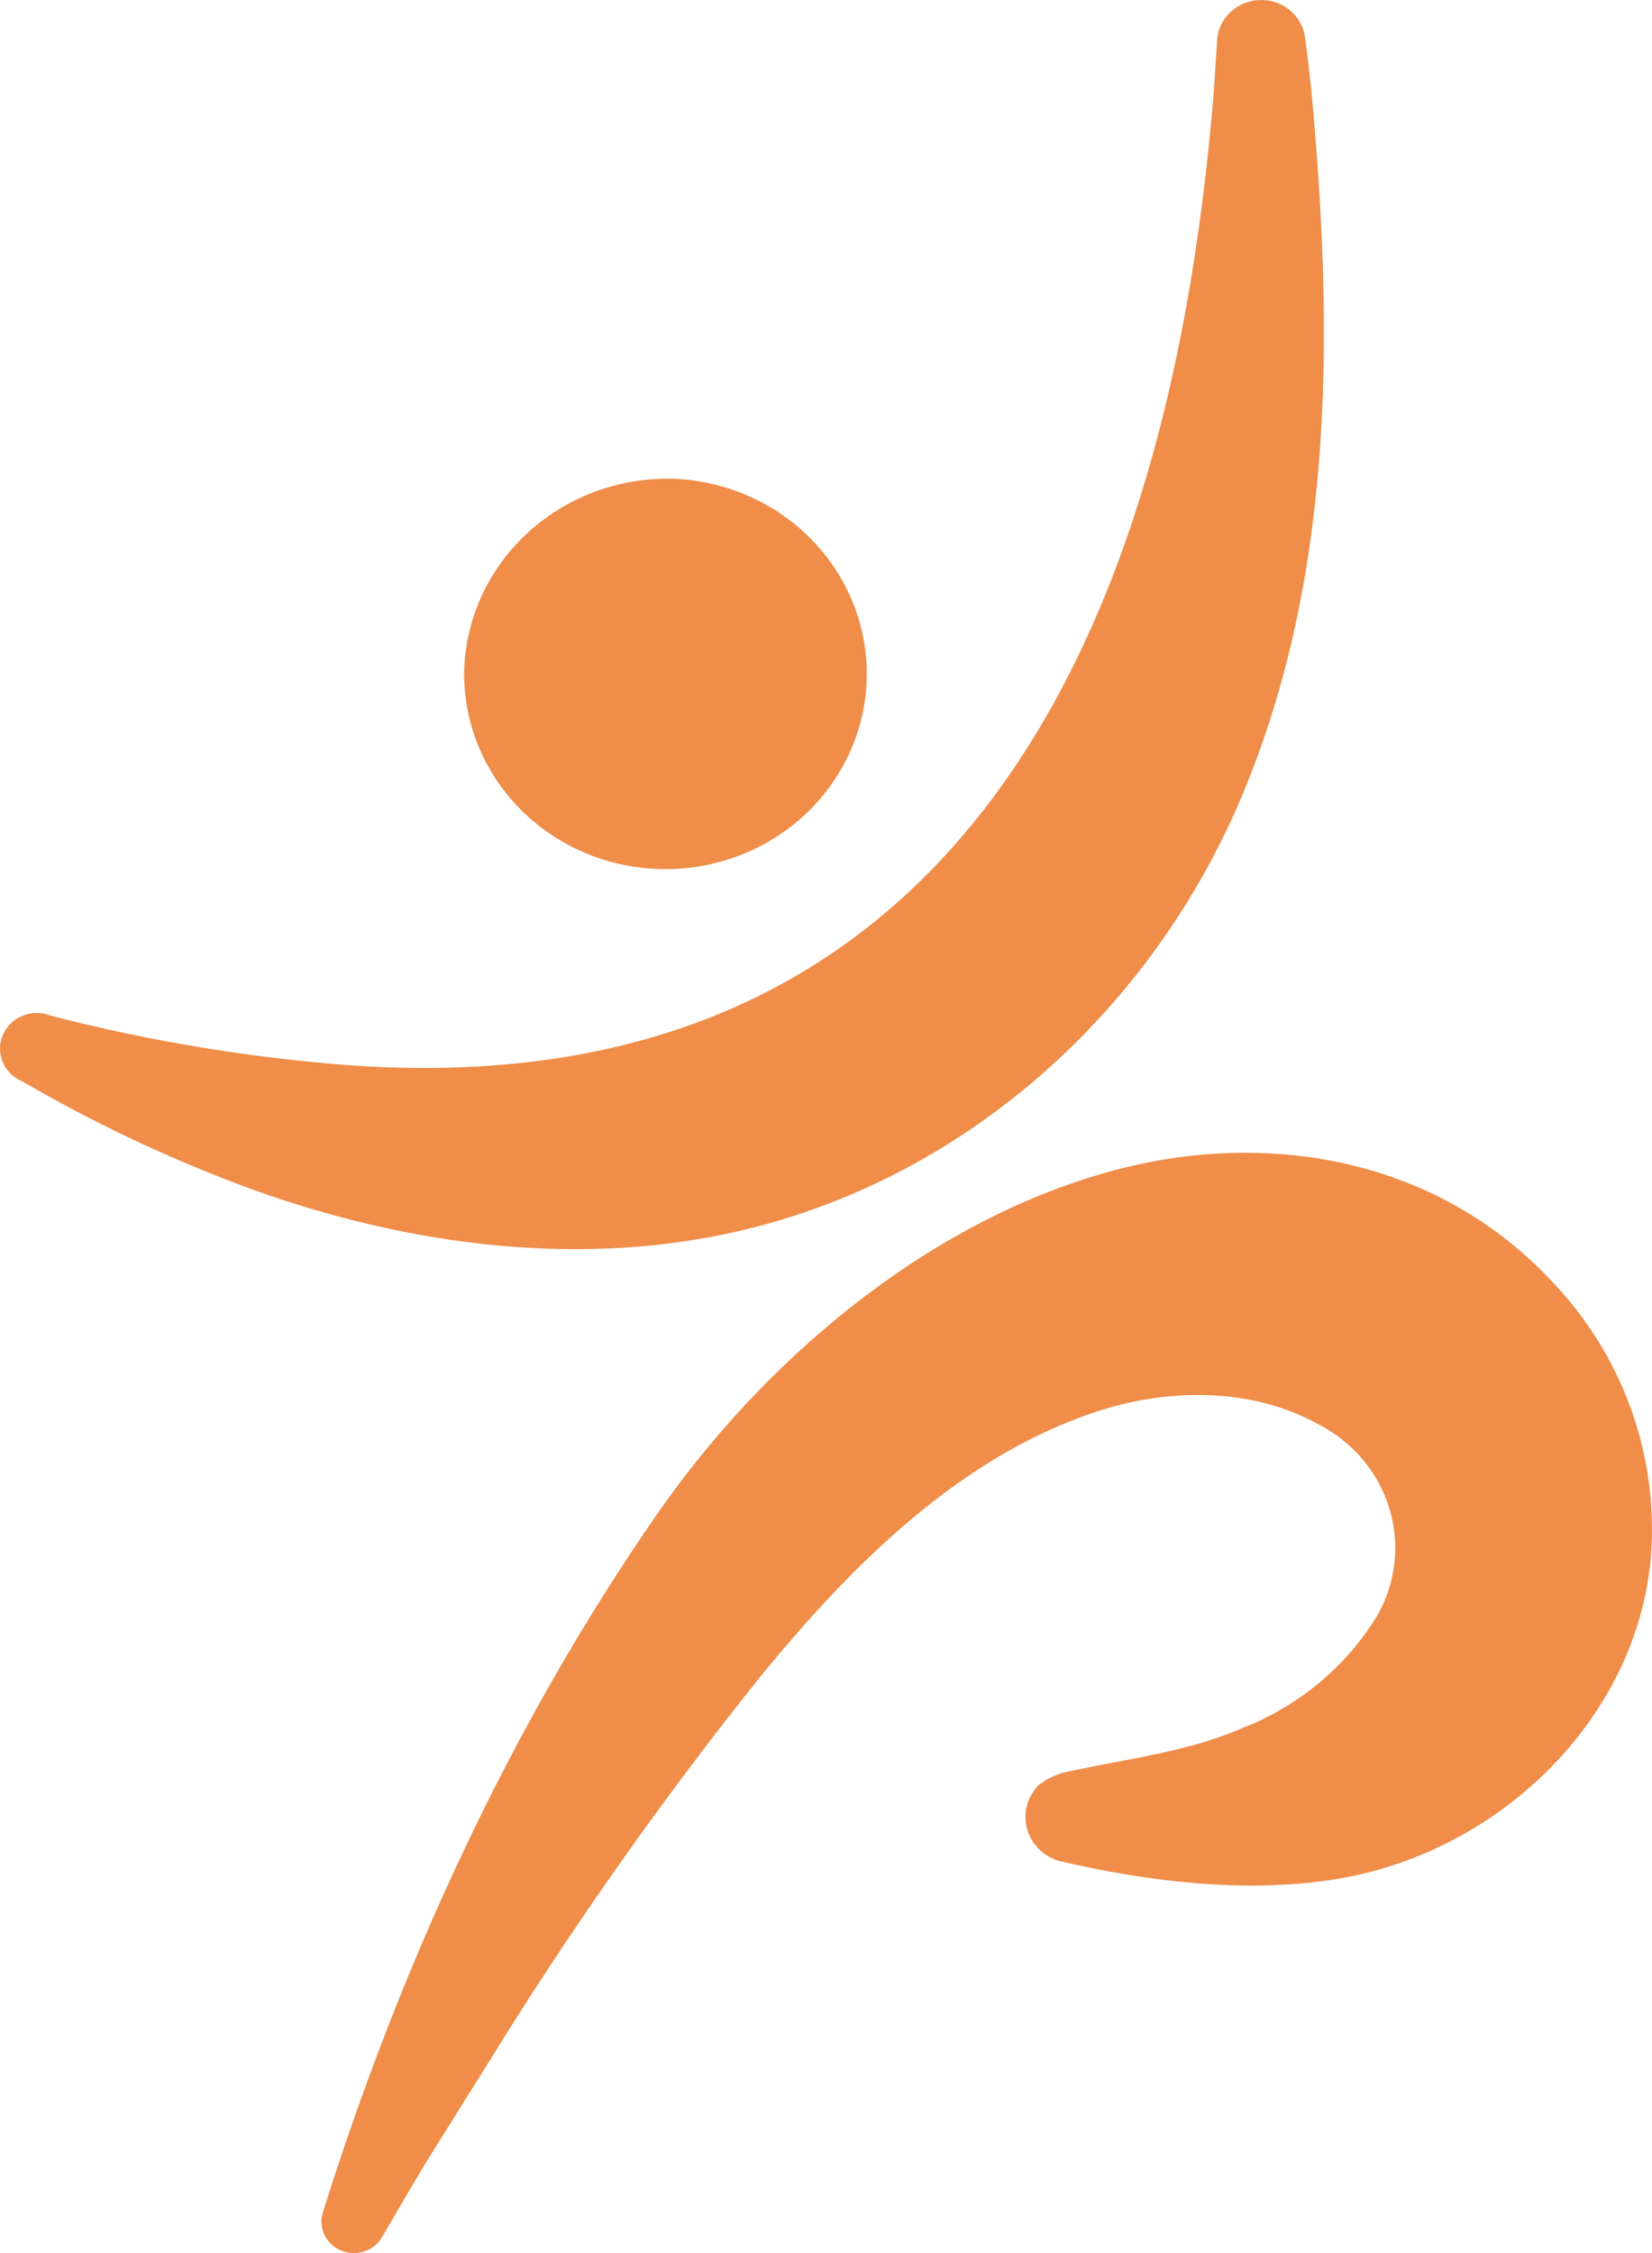 <svg width="44" height="60" viewBox="0 0 44 60" fill="none" xmlns="http://www.w3.org/2000/svg">
<path d="M8.596 58.926C10.642 52.408 13.565 45.996 17.509 40.311C20.31 36.276 24.608 32.589 29.491 31.217C33.726 30.024 38.243 30.859 41.276 34.063C42.999 35.837 43.971 38.175 43.998 40.612C44.081 45.329 40.145 49.375 35.435 50.065C33.078 50.415 30.552 50.103 28.238 49.565C28.027 49.509 27.835 49.401 27.681 49.251C27.526 49.101 27.415 48.914 27.357 48.71C27.299 48.506 27.297 48.29 27.351 48.085C27.405 47.88 27.513 47.691 27.664 47.538C27.921 47.34 28.227 47.208 28.552 47.158C30.123 46.815 31.62 46.658 33.101 46.015C34.61 45.424 35.875 44.364 36.696 43.001C36.937 42.57 37.089 42.098 37.141 41.61C37.194 41.123 37.147 40.63 37.002 40.16C36.858 39.691 36.62 39.253 36.301 38.873C35.982 38.493 35.589 38.178 35.144 37.945C33.376 36.951 31.145 36.955 29.208 37.591C25.527 38.803 22.648 41.728 20.283 44.609C17.604 47.952 15.142 51.452 12.909 55.09C12.383 55.92 11.868 56.758 11.338 57.6C11 58.164 10.591 58.858 10.159 59.605C10.049 59.777 9.878 59.904 9.678 59.964C9.478 60.023 9.263 60.01 9.072 59.928C8.881 59.845 8.728 59.698 8.64 59.514C8.552 59.33 8.537 59.121 8.596 58.926Z" fill="#EF8D49"/>
<path d="M0.602 28.802C0.362 28.704 0.172 28.519 0.074 28.286C-0.025 28.053 -0.024 27.792 0.076 27.559C0.176 27.327 0.367 27.143 0.607 27.047C0.847 26.951 1.117 26.952 1.356 27.049C3.988 27.73 6.678 28.174 9.394 28.375C28.619 29.685 31.534 11.23 32.297 2.849C32.32 2.582 32.367 1.889 32.422 0.997C32.458 0.729 32.59 0.483 32.795 0.3C33 0.118 33.265 0.012 33.543 0.001C33.821 -0.01 34.094 0.075 34.314 0.24C34.534 0.406 34.686 0.642 34.744 0.906C34.83 1.508 34.905 2.144 34.964 2.811C35.526 9.143 35.506 15.604 32.976 21.433C30.56 27 25.618 31.491 19.462 32.832C15.141 33.777 10.521 33.103 6.369 31.545C4.37 30.79 2.441 29.872 0.602 28.802Z" fill="#EF8D49"/>
<path d="M17.861 12.747C18.917 12.773 19.941 13.101 20.805 13.689C21.669 14.278 22.335 15.101 22.719 16.055C23.103 17.009 23.188 18.052 22.963 19.052C22.738 20.053 22.214 20.967 21.456 21.68C20.698 22.392 19.739 22.872 18.701 23.059C17.663 23.245 16.591 23.131 15.619 22.729C14.648 22.327 13.821 21.656 13.241 20.8C12.662 19.944 12.356 18.941 12.361 17.917C12.386 16.524 12.979 15.199 14.01 14.23C15.041 13.261 16.426 12.727 17.861 12.747Z" fill="#EF8D49"/>
</svg>
